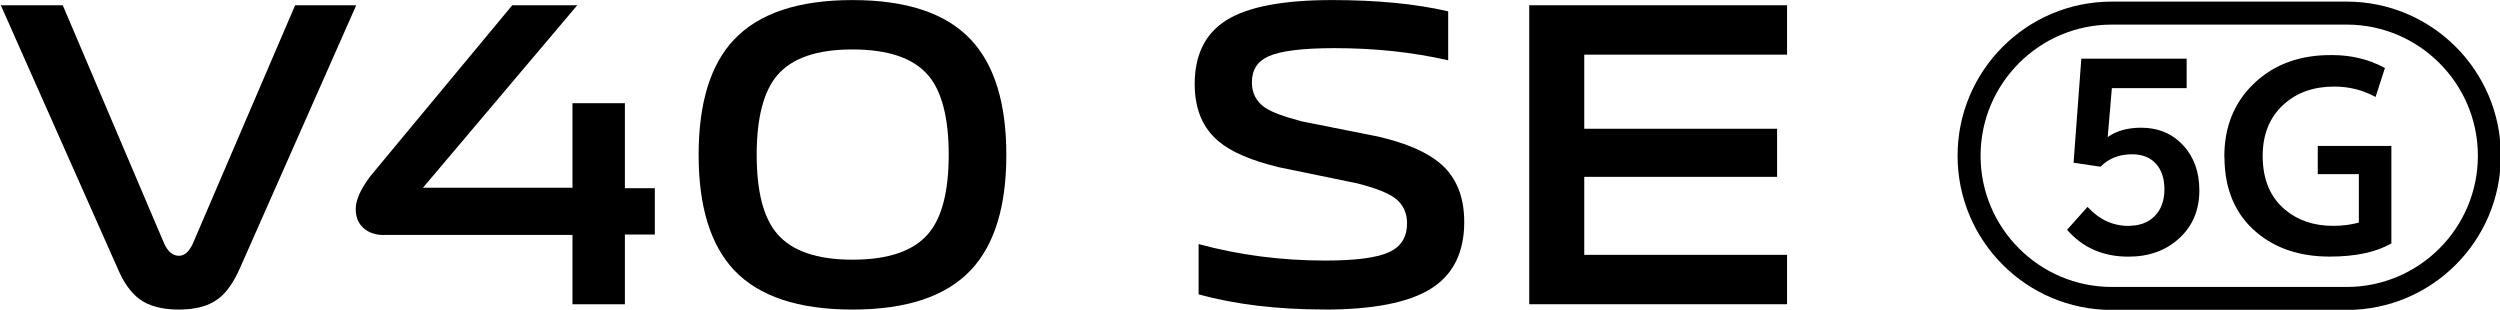 <?xml version="1.0" encoding="UTF-8"?>
<svg id="_图层_1" data-name="图层 1" xmlns="http://www.w3.org/2000/svg" viewBox="0 0 403.47 50">
  <defs>
    <style>
      .cls-1 {
        fill: #000;
        stroke-width: 0px;
      }
    </style>
  </defs>
  <g>
    <g>
      <path class="cls-1" d="M28.88,49.96c-2.7,0-4.83-.56-6.36-1.68-1.4-1.03-2.59-2.7-3.57-5.04L.13.85h10l16.37,38.47c.6,1.31,1.4,1.96,2.38,1.96.89,0,1.63-.65,2.24-1.96L47.63.85h9.86l-18.75,42.39c-1.03,2.33-2.19,3.99-3.5,4.97-1.54,1.17-3.66,1.75-6.37,1.75Z"/>
      <path class="cls-1" d="M61.96,37.93c-1.35,0-2.45-.37-3.29-1.12-.84-.75-1.26-1.77-1.26-3.08,0-1.44.79-3.22,2.38-5.32L82.67.85h10.49l-24.9,29.45h24.13v-13.64h8.46v13.71h4.83v7.48h-4.83v11.26h-8.46v-11.19h-30.43Z"/>
      <path class="cls-1" d="M137.58,49.96c-8.72,0-15.09-2.12-19.1-6.36-3.82-4.06-5.73-10.26-5.73-18.61s1.91-14.6,5.73-18.61C122.49,2.14,128.86.01,137.58.01s15.08,2.12,19.09,6.37c3.82,4.06,5.74,10.26,5.74,18.61s-1.91,14.55-5.74,18.61c-4.01,4.24-10.38,6.36-19.09,6.36ZM137.58,41.91c5.78,0,9.86-1.4,12.24-4.2,2.19-2.56,3.29-6.81,3.29-12.73s-1.1-10.24-3.29-12.8c-2.38-2.8-6.46-4.2-12.24-4.2s-9.79,1.4-12.17,4.2c-2.19,2.61-3.29,6.88-3.29,12.8s1.09,10.17,3.29,12.73c2.38,2.8,6.43,4.2,12.17,4.2Z"/>
    </g>
    <g>
      <path class="cls-1" d="M213.79,49.95c-7.69,0-14.48-.82-20.35-2.45v-8.11c6.53,1.77,13.33,2.66,20.42,2.66,4.99,0,8.46-.46,10.42-1.4,1.86-.89,2.8-2.42,2.8-4.62,0-1.72-.65-3.08-1.96-4.06-1.12-.84-3.15-1.63-6.08-2.38l-12.59-2.59c-4.48-1.07-7.74-2.47-9.79-4.2-2.56-2.14-3.85-5.22-3.85-9.23,0-4.76,1.72-8.21,5.18-10.35C201.43,1.09,207.1.01,214.98.01c7.27,0,13.52.61,18.74,1.82v7.9c-5.73-1.31-11.84-1.96-18.32-1.96-5.18,0-8.74.44-10.7,1.33-1.77.79-2.66,2.19-2.66,4.2,0,1.72.7,3.08,2.1,4.06,1.12.75,3.12,1.49,6.01,2.24l12.31,2.45c4.57,1.07,7.93,2.54,10.07,4.41,2.52,2.19,3.78,5.31,3.78,9.37,0,4.94-1.8,8.53-5.39,10.77-3.59,2.24-9.3,3.36-17.14,3.36Z"/>
      <path class="cls-1" d="M246.8.85h41.61v7.97h-32.73v11.96h31.12v7.76h-31.12v12.59h32.73v7.97h-41.61V.85Z"/>
    </g>
  </g>
  <g>
    <g>
      <path class="cls-1" d="M343.55,36.44c1.73,0,3.1-.5,4.13-1.51,1.09-1.06,1.63-2.53,1.63-4.38,0-1.75-.46-3.13-1.38-4.14-.92-1.01-2.2-1.51-3.84-1.51-2.09,0-3.79.67-5.09,2.01l-4.35-.65,1.25-16.79h17v4.75h-12.07l-.67,7.9c1.42-1.01,3.22-1.51,5.39-1.51,2.78,0,5.05.96,6.81,2.87,1.73,1.88,2.59,4.3,2.59,7.25,0,3.14-1.07,5.71-3.22,7.7-2.15,1.99-4.89,2.99-8.23,2.99-4.09,0-7.39-1.45-9.9-4.34l3.3-3.69c1.89,2.05,4.11,3.07,6.64,3.07Z"/>
      <path class="cls-1" d="M358.98,25.39c-.03-4.92,1.6-8.91,4.87-12,3.25-3.06,7.44-4.56,12.57-4.5,3.11,0,5.94.7,8.48,2.09l-1.51,4.67c-2.05-1.12-4.27-1.68-6.67-1.68-3.33,0-6.06.97-8.19,2.91-2.24,2.05-3.36,4.81-3.36,8.27,0,3.77,1.2,6.66,3.6,8.68,2.08,1.75,4.67,2.62,7.78,2.62,1.5,0,2.88-.18,4.14-.53v-7.82h-6.63v-4.55h11.88v15.73c-2.46,1.42-5.78,2.13-9.95,2.13-4.78,0-8.71-1.3-11.79-3.89-3.44-2.89-5.17-6.93-5.2-12.12Z"/>
    </g>
    <path class="cls-1" d="M378.73,3.97c11.67,0,21.17,9.5,21.17,21.17s-9.5,21.17-21.17,21.17h-37.92c-11.67,0-21.17-9.5-21.17-21.17s9.5-21.17,21.17-21.17h37.92M378.73.26h-37.92c-13.74,0-24.88,11.14-24.88,24.88s11.14,24.88,24.88,24.88h37.92c13.74,0,24.88-11.14,24.88-24.88S392.47.26,378.73.26h0Z"/>
  </g>
</svg>